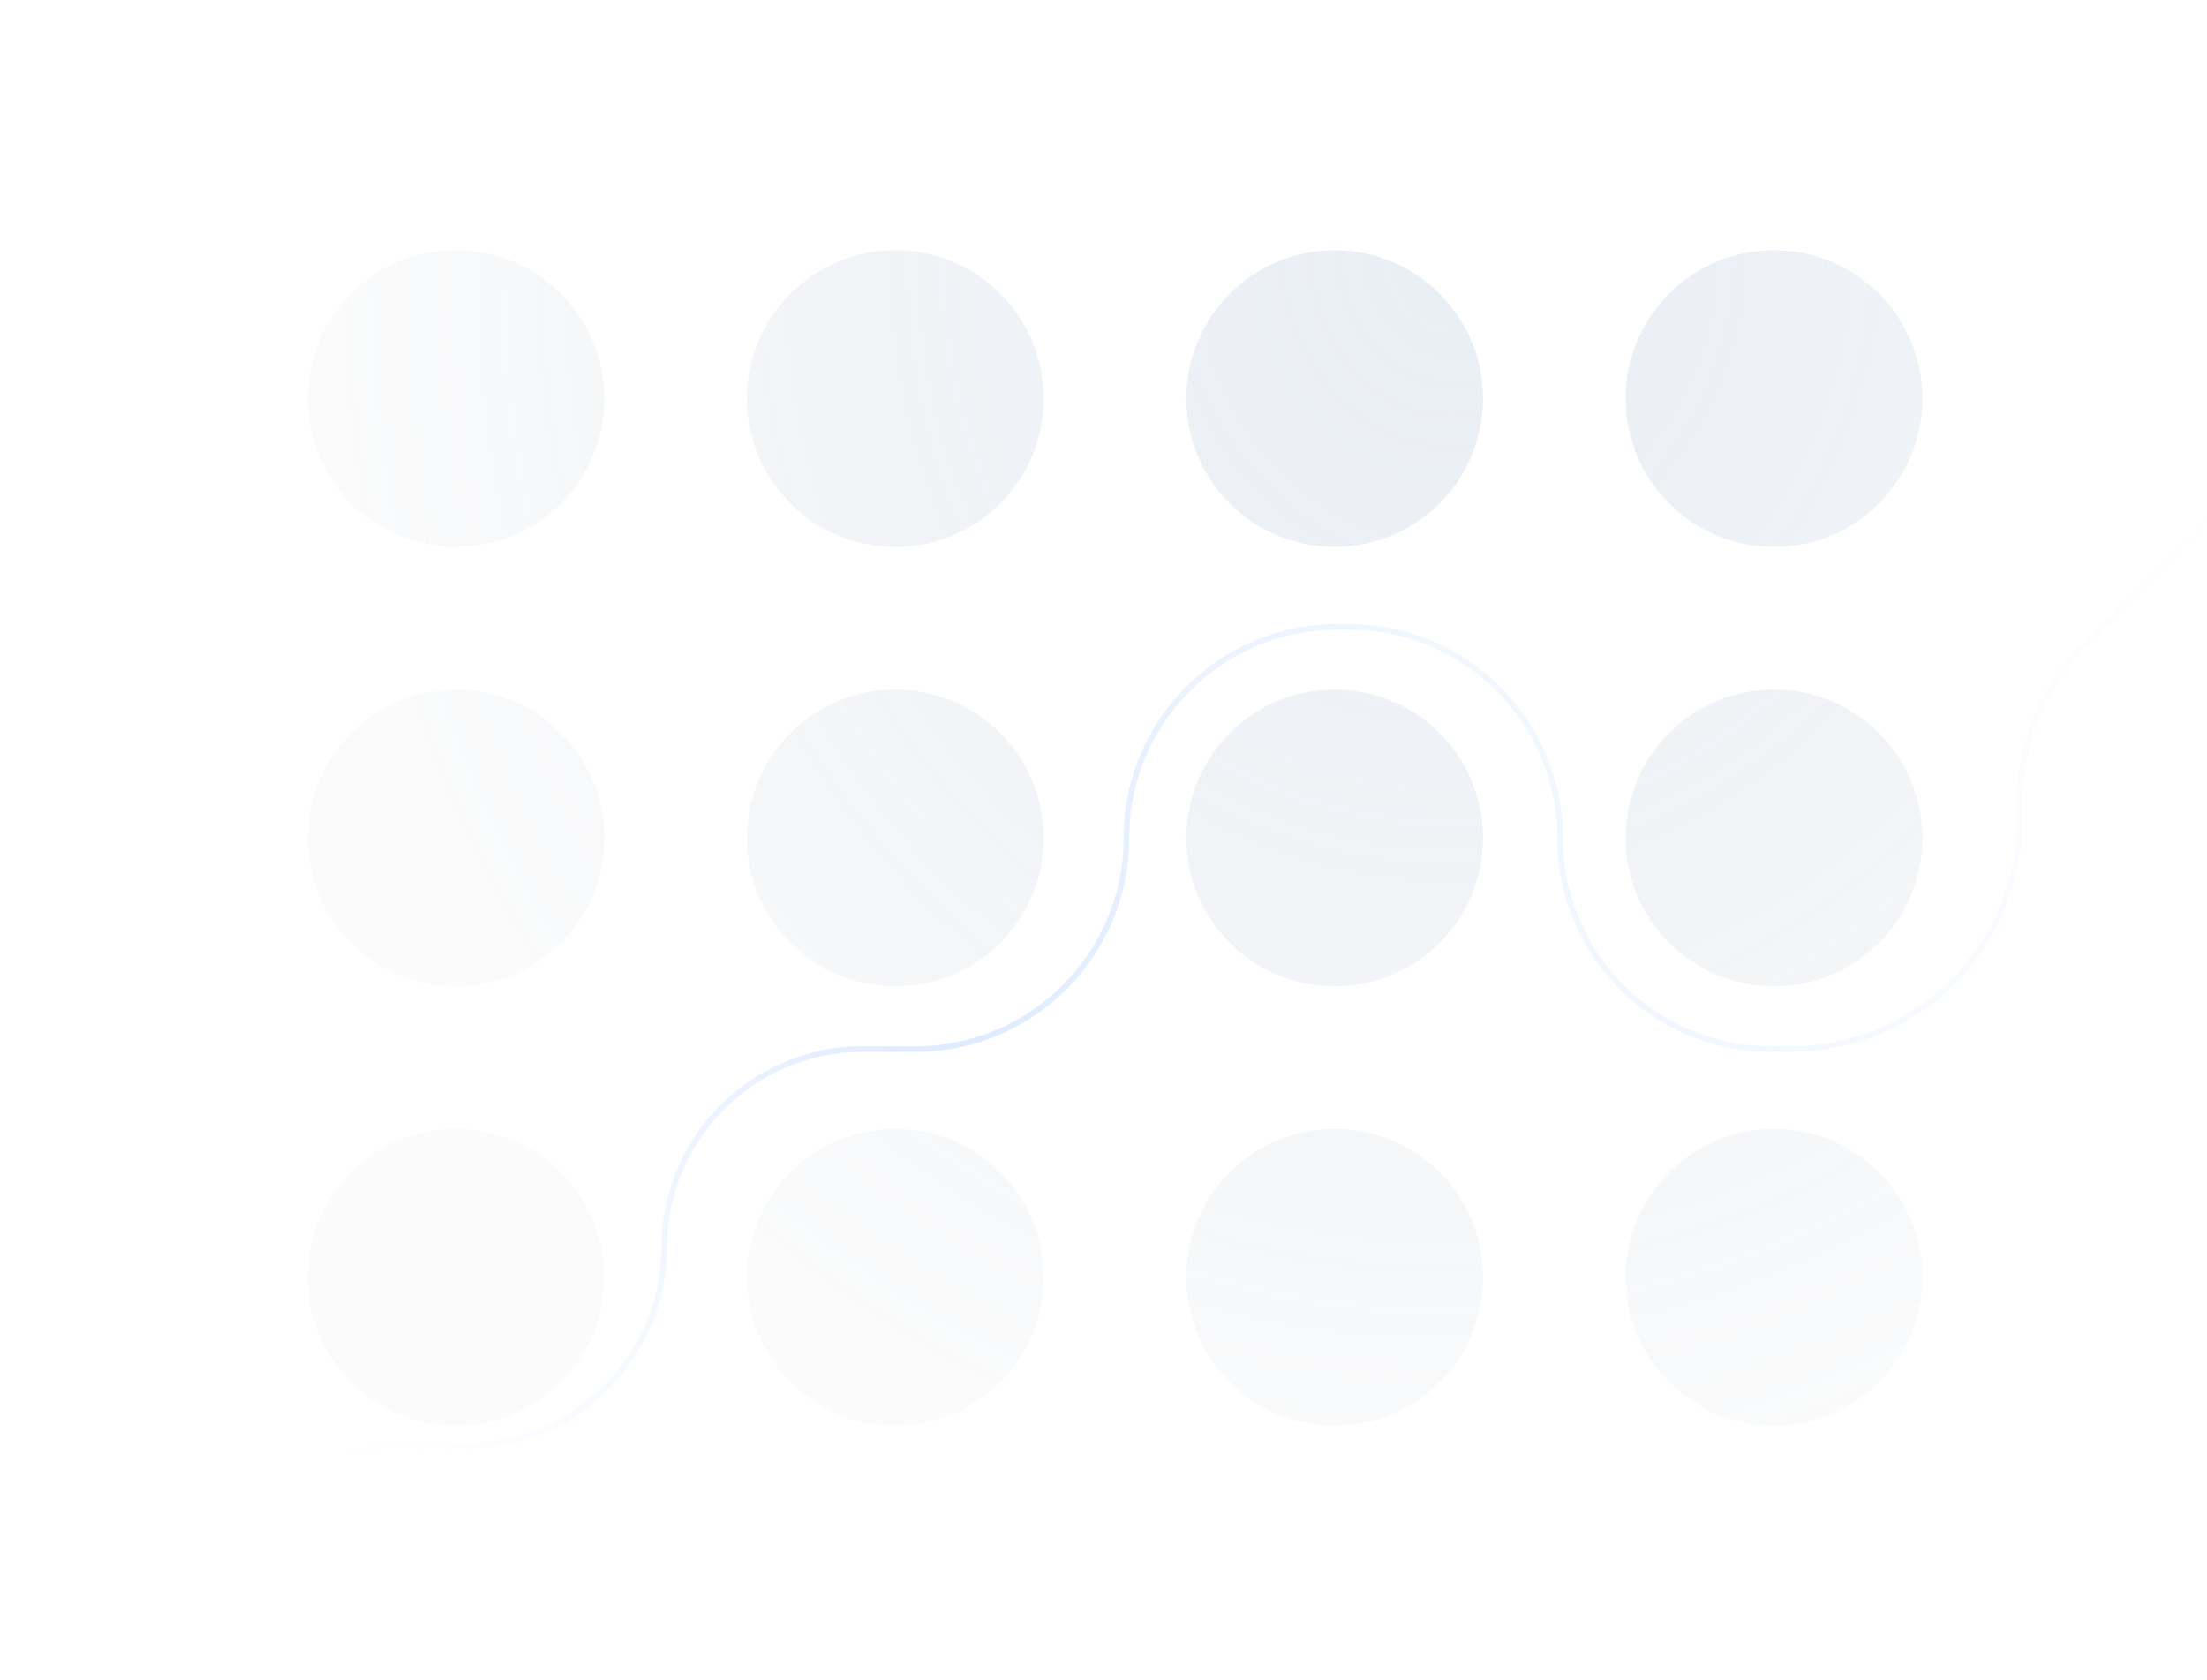 <svg width="360" height="274" viewBox="0 0 360 274" fill="none" xmlns="http://www.w3.org/2000/svg">
<path fill-rule="evenodd" clip-rule="evenodd" d="M98.572 65.012C98.572 78.377 87.738 89.211 74.373 89.211C61.008 89.211 50.174 78.377 50.174 65.012C50.174 51.648 61.008 40.813 74.373 40.813C87.738 40.813 98.572 51.648 98.572 65.012ZM74.373 160.877C87.738 160.877 98.572 150.043 98.572 136.679C98.572 123.314 87.738 112.48 74.373 112.48C61.009 112.48 50.175 123.314 50.175 136.679C50.175 150.043 61.009 160.877 74.373 160.877ZM74.373 232.544C87.738 232.544 98.572 221.709 98.572 208.345C98.572 194.98 87.738 184.146 74.373 184.146C61.009 184.146 50.175 194.98 50.175 208.345C50.175 221.709 61.009 232.544 74.373 232.544ZM146.04 232.544C159.404 232.544 170.238 221.709 170.238 208.345C170.238 194.98 159.404 184.146 146.04 184.146C132.675 184.146 121.841 194.98 121.841 208.345C121.841 221.709 132.675 232.544 146.04 232.544ZM170.238 136.679C170.238 150.043 159.404 160.877 146.04 160.877C132.675 160.877 121.841 150.043 121.841 136.679C121.841 123.314 132.675 112.48 146.04 112.48C159.404 112.48 170.238 123.314 170.238 136.679ZM146.04 89.211C159.404 89.211 170.238 78.377 170.238 65.012C170.238 51.648 159.404 40.813 146.04 40.813C132.675 40.813 121.841 51.648 121.841 65.012C121.841 78.377 132.675 89.211 146.04 89.211ZM241.905 208.345C241.905 221.709 231.07 232.544 217.706 232.544C204.341 232.544 193.507 221.709 193.507 208.345C193.507 194.98 204.341 184.146 217.706 184.146C231.07 184.146 241.905 194.98 241.905 208.345ZM217.706 160.877C231.07 160.877 241.905 150.043 241.905 136.679C241.905 123.314 231.07 112.48 217.706 112.48C204.341 112.48 193.507 123.314 193.507 136.679C193.507 150.043 204.341 160.877 217.706 160.877ZM241.905 65.012C241.905 78.377 231.07 89.211 217.706 89.211C204.341 89.211 193.507 78.377 193.507 65.012C193.507 51.648 204.341 40.813 217.706 40.813C231.07 40.813 241.905 51.648 241.905 65.012ZM289.372 232.544C302.736 232.544 313.571 221.709 313.571 208.345C313.571 194.98 302.736 184.146 289.372 184.146C276.007 184.146 265.173 194.98 265.173 208.345C265.173 221.709 276.007 232.544 289.372 232.544ZM313.571 136.679C313.571 150.043 302.736 160.877 289.372 160.877C276.007 160.877 265.173 150.043 265.173 136.679C265.173 123.314 276.007 112.48 289.372 112.48C302.736 112.48 313.571 123.314 313.571 136.679ZM289.372 89.211C302.736 89.211 313.571 78.377 313.571 65.012C313.571 51.648 302.736 40.813 289.372 40.813C276.007 40.813 265.173 51.648 265.173 65.012C265.173 78.377 276.007 89.211 289.372 89.211Z" fill="url(#paint0_radial_12313_39019)" fill-opacity="0.8"/>
<path d="M18.064 260L44.455 242.177C50.609 238.022 57.865 235.801 65.291 235.801H76.002C93.865 235.801 108.345 221.321 108.345 203.458V203.458C108.345 185.596 122.825 171.115 140.688 171.115H149.297C168.316 171.115 183.734 155.697 183.734 136.678V136.678C183.734 117.659 199.152 102.242 218.171 102.242H220.032C239.051 102.242 254.469 117.659 254.469 136.678V136.678C254.469 155.697 269.887 171.115 288.906 171.115H292.164C312.725 171.115 329.393 154.447 329.393 133.886V131.158C329.393 121.284 333.315 111.815 340.297 104.833L375.464 69.666" stroke="url(#paint1_linear_12313_39019)" stroke-opacity="0.8" stroke-width="0.931"/>
<defs>
<radialGradient id="paint0_radial_12313_39019" cx="0" cy="0" r="1" gradientUnits="userSpaceOnUse" gradientTransform="translate(238.647 40.813) rotate(98.259) scale(204.085 184.093)">
<stop stop-color="#8EAAD0" stop-opacity="0.24"/>
<stop offset="1" stop-color="#718197" stop-opacity="0.04"/>
</radialGradient>
<linearGradient id="paint1_linear_12313_39019" x1="369.88" y1="86.885" x2="66.462" y2="259.535" gradientUnits="userSpaceOnUse">
<stop stop-color="#DDEAFF" stop-opacity="0"/>
<stop offset="0.653" stop-color="#B6D1FF" stop-opacity="0.55"/>
<stop offset="1" stop-color="#DDEAFF" stop-opacity="0"/>
</linearGradient>
</defs>
</svg>

